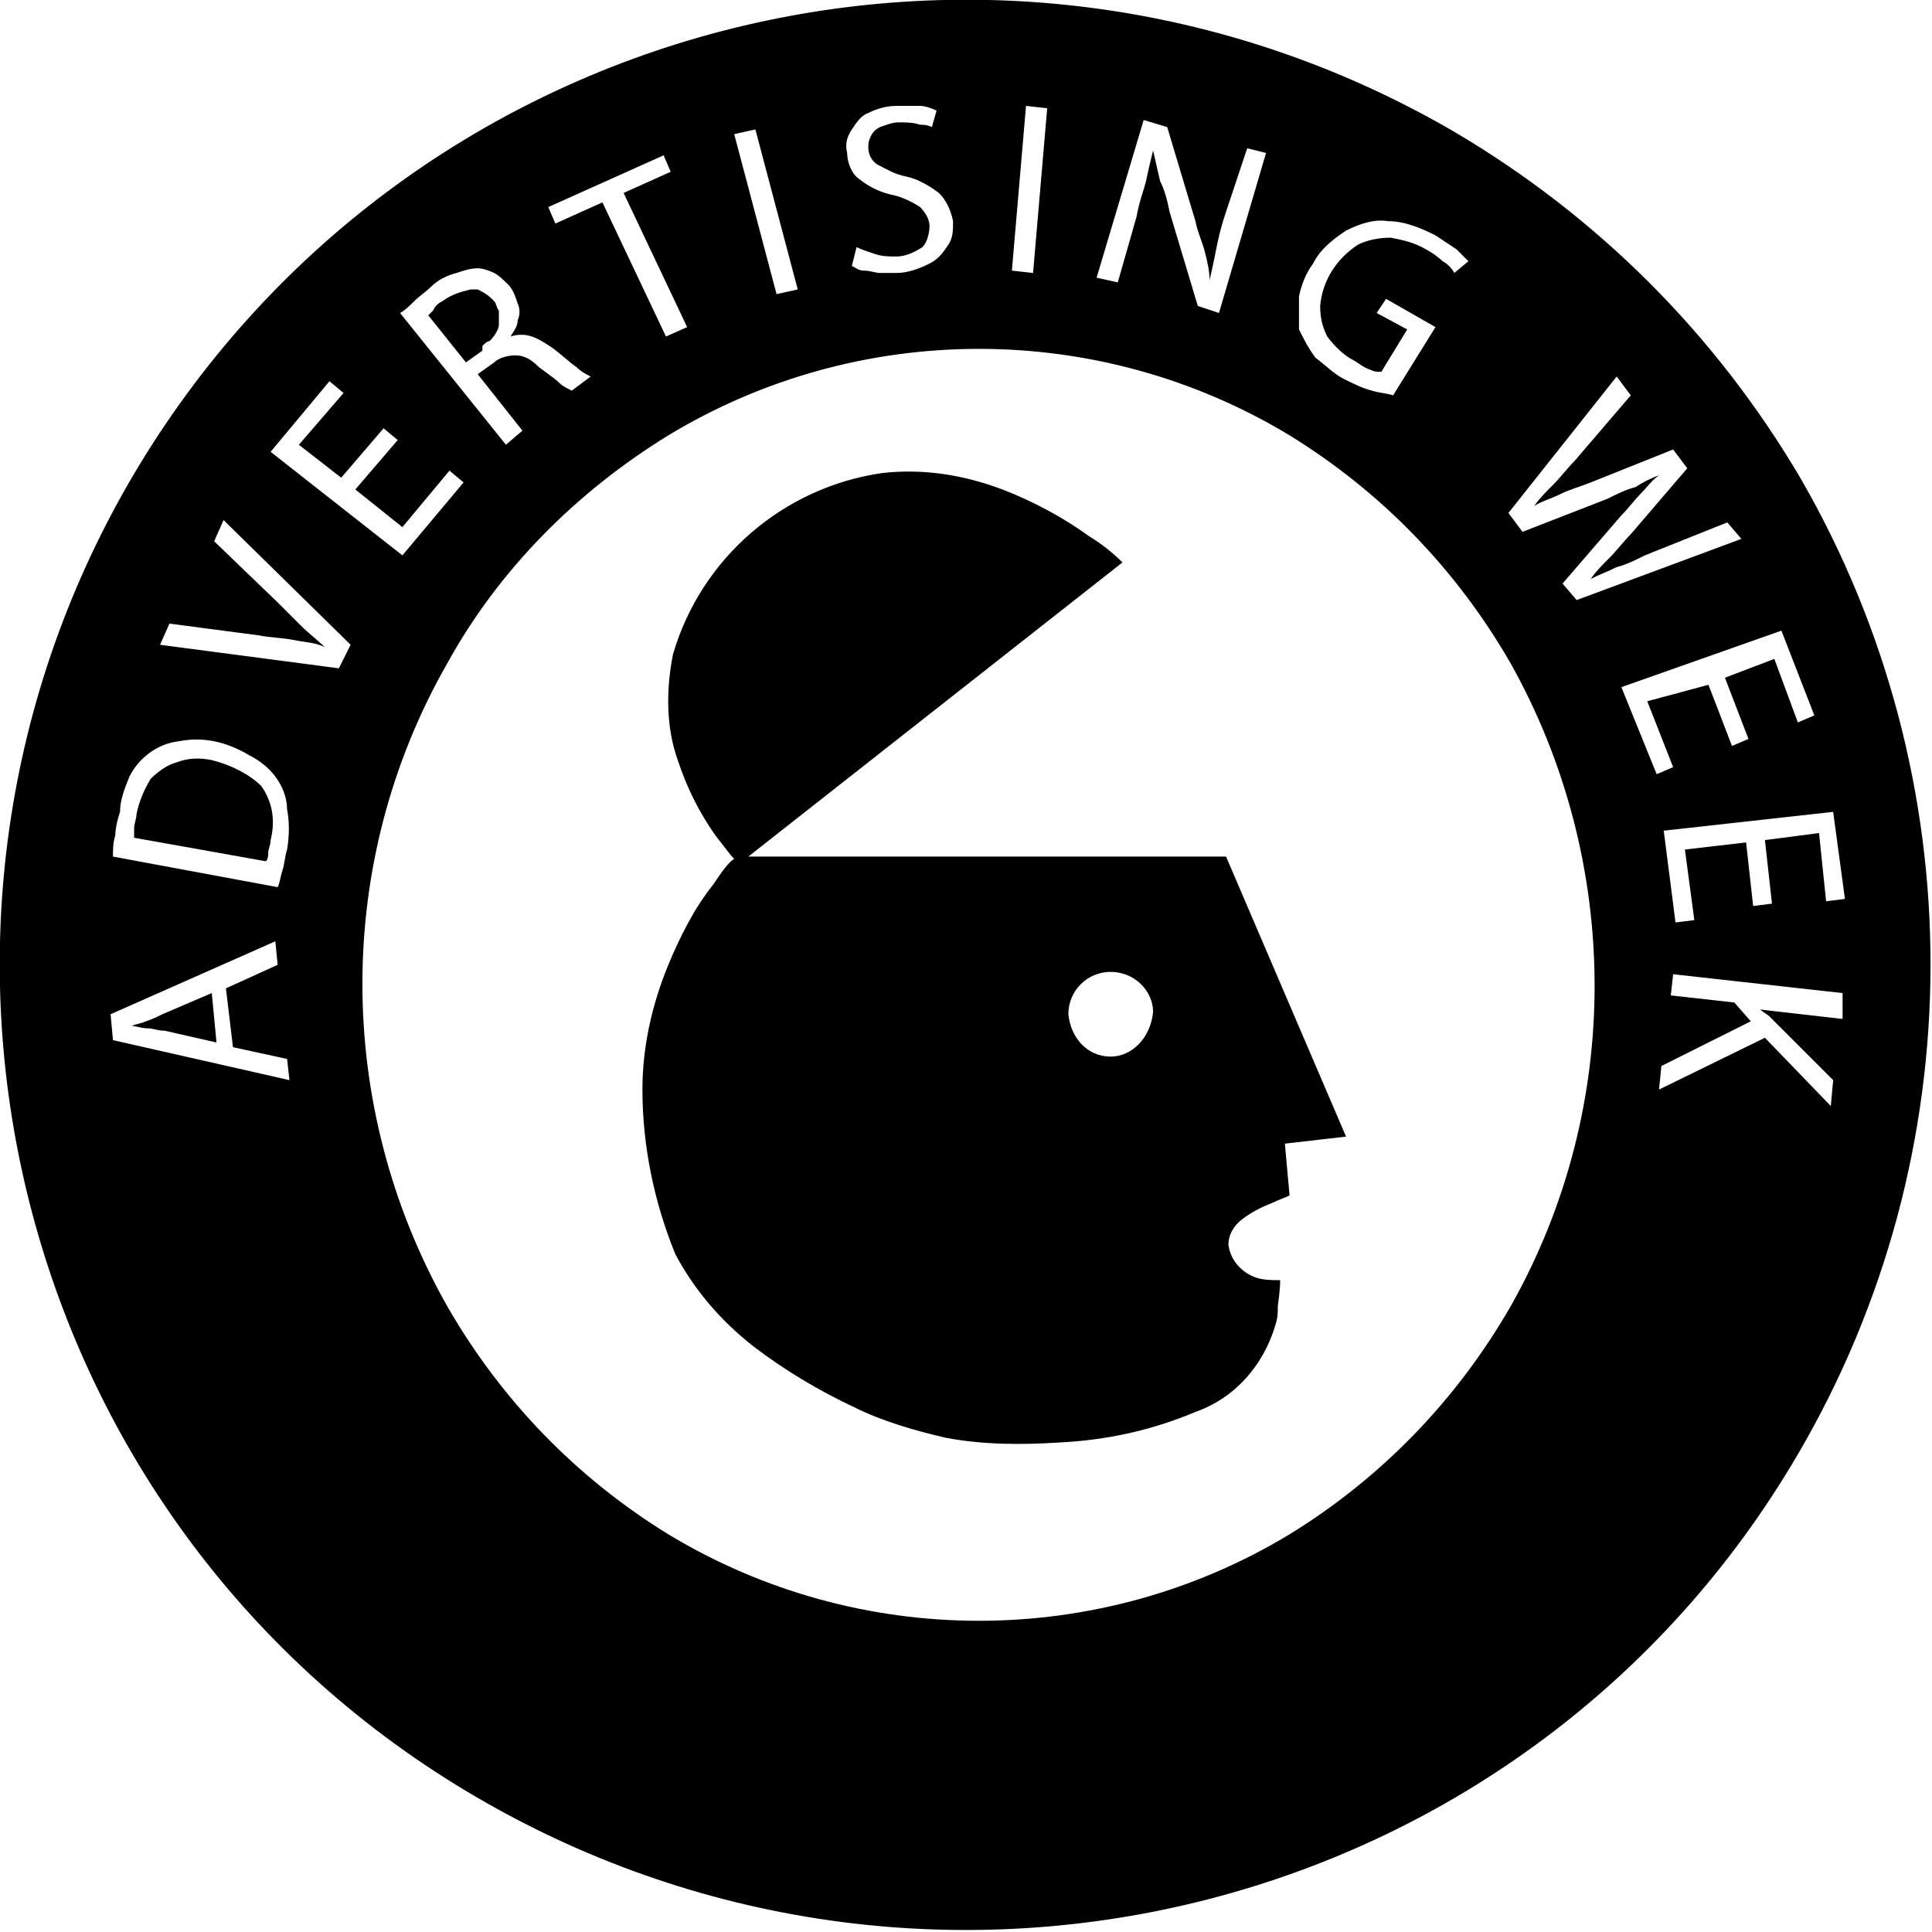 <svg xmlns="http://www.w3.org/2000/svg" width="82.1" height="82.1" viewBox="0 0 82.1 82.1"><path d="M9 32.3c-.5-.1-1-.1-1.5.1-.4.1-.8.4-1.1.7-.3.5-.5 1-.6 1.5 0 .2-.1.4-.1.6v.4l5.6 1c.1-.1.1-.3.1-.4 0-.1.1-.3.1-.5.2-.8.1-1.6-.4-2.3-.5-.5-1.3-.9-2.1-1.1zm67.5-12c-3.6-6.1-8.6-11.1-14.7-14.7C42.2-5.8 17.1.7 5.6 20.3-5.8 39.8.7 65 20.3 76.4S65 81.3 76.4 61.8c7.5-12.8 7.5-28.7.1-41.5zm1.9 17.9l-.8.1-.3-2.9-2.3.3.3 2.7-.8.1-.3-2.7-2.6.3.4 3-.8.1-.5-3.9 7.2-.8.5 3.7zM68.7 16l.6.8-2.4 2.8c-.3.3-.6.7-.9 1-.3.3-.6.6-.8.9.3-.2.7-.3 1.1-.5.4-.2.8-.3 1.3-.5l3.5-1.4.6.8-2.4 2.8c-.3.3-.6.7-.9 1-.3.3-.6.6-.8.9.4-.2.7-.3 1.1-.5.4-.1.8-.3 1.2-.5l3.5-1.4.6.7-7 2.6-.6-.7 2.5-2.9c.3-.3.6-.7.8-.9.3-.3.5-.6.8-.8-.3.1-.7.3-1 .5-.4.1-.8.3-1.2.5l-3.6 1.4-.6-.8 4.6-5.8zm-13.5-3.4c.1-.5.3-1 .6-1.4.3-.6.8-1 1.4-1.4.6-.3 1.2-.5 1.8-.4.7 0 1.4.3 2 .6l.9.6.5.5-.6.5c-.1-.2-.3-.4-.5-.5-.2-.2-.5-.4-.7-.5-.5-.3-1-.4-1.5-.5-.5 0-1 .1-1.4.3-.9.6-1.5 1.5-1.6 2.6 0 .5.1.9.3 1.3.3.4.7.8 1.1 1 .2.1.4.3.7.4.2.1.3.1.5.1l1.1-1.8-1.3-.7.4-.6 2.1 1.2-1.8 2.9c-.3-.1-.6-.1-.9-.2-.4-.1-.8-.3-1.2-.5-.4-.2-.8-.6-1.2-.9-.3-.4-.5-.8-.7-1.2v-1.4zm-6.6-7.5l1 .3 1.2 4c.1.5.3.9.4 1.3.1.4.2.8.2 1.2.1-.4.2-.9.3-1.4s.2-.9.4-1.5l.9-2.7.8.2-2 6.8-.9-.3-1.2-4c-.1-.5-.2-.9-.4-1.3-.1-.4-.2-.9-.3-1.3-.1.4-.2.8-.3 1.3-.1.4-.3.9-.4 1.5l-.8 2.8-.9-.2 2-6.7zm-5-.6l.9.1-.6 7-.9-.1.6-7zm-7.4 1c.2-.3.4-.6.7-.7.4-.2.8-.3 1.2-.3h1c.2 0 .5.1.7.2l-.2.7c-.2-.1-.4-.1-.5-.1-.3-.1-.6-.1-.9-.1-.3 0-.5.1-.8.2-.2.1-.3.2-.4.4-.1.2-.1.3-.1.5 0 .3.2.6.4.7.4.2.7.4 1.2.5.5.1 1 .4 1.4.7.3.3.5.7.6 1.2 0 .4 0 .7-.2 1-.2.3-.4.6-.8.8-.4.2-.9.4-1.4.4h-.7c-.2 0-.4-.1-.7-.1-.2 0-.3-.1-.5-.2l.2-.8c.2.1.5.2.8.3.3.1.6.1.9.1.4 0 .8-.2 1.1-.4.2-.2.3-.6.3-.9 0-.3-.2-.6-.4-.8-.3-.2-.7-.4-1.1-.5-.5-.1-1-.3-1.5-.7-.3-.2-.5-.7-.5-1.1-.1-.4 0-.7.2-1zm-4.1 0l1.8 6.8-.9.2-1.8-6.8.9-.2zm-3.9 1.1l.3.7-2 .9 2.7 5.7-.9.4-2.7-5.7-2 .9-.3-.7 4.9-2.2zm-10.6 6.2c.2-.2.5-.4.7-.6.3-.3.7-.5 1.1-.6.3-.1.6-.2.9-.2.2 0 .5.1.7.2.2.1.4.3.6.5.2.2.3.5.4.8.1.2.1.5 0 .7 0 .3-.2.5-.3.7.3-.1.6-.1.9 0 .3.1.6.3.9.5.4.3.7.6 1 .8.2.2.4.3.6.4l-.8.6c-.2-.1-.4-.2-.5-.3-.2-.2-.5-.4-.9-.7-.3-.3-.6-.5-1-.5-.3 0-.7.1-.9.3l-.7.5 1.9 2.4-.7.6-4.5-5.6c.2-.1.4-.3.6-.5zM14 16.2l.6.5-1.9 2.2 1.8 1.4 1.8-2.1.6.5-1.8 2.1 2 1.6 2-2.4.6.5-2.6 3.1-5.6-4.4 2.5-3zm-9.2 28l-.1-1.1 7-3.1.1 1-2.2 1 .3 2.5 2.3.5.1.9-7.5-1.7zm7.4-8.1c-.1.3-.1.6-.2.9-.1.3-.1.5-.2.7l-7-1.3c0-.3 0-.6.1-.9 0-.3.1-.7.2-1 0-.5.2-1 .4-1.5.4-.8 1.2-1.4 2.1-1.5.5-.1 1-.1 1.5 0s1 .3 1.5.6c.4.2.8.5 1.1.9.3.4.5.9.5 1.4.1.5.1 1.1 0 1.7zm2.2-7.7l-7.6-1 .4-.9 3.8.5c.5.1 1 .1 1.5.2s.9.1 1.3.3c-.3-.3-.7-.6-1-.9l-1-1L9.1 23l.4-.9 5.4 5.3-.5 1zm49.8 27.1c-2.3 4-5.5 7.3-9.4 9.7-8.1 4.9-18.3 4.9-26.4 0-3.9-2.4-7.1-5.7-9.4-9.7-4.8-8.5-4.8-18.9 0-27.3 2.2-4 5.5-7.3 9.4-9.7 8.1-4.9 18.3-4.9 26.4 0 3.9 2.4 7.1 5.7 9.4 9.7 4.7 8.4 4.8 18.8 0 27.3zm4.7-26.3l6.8-2.4 1.4 3.6-.7.3-1-2.7-2.1.8 1 2.6-.7.3-1-2.6-2.6.7 1.1 2.8-.7.3-1.5-3.7zm9.4 14.1l-3.5-.4c.1.1.3.2.4.3l.3.3 2.4 2.4-.1 1.1-2.8-2.9-4.5 2.2.1-1 3.8-1.9-.7-.8-2.7-.3.1-.9 7.2.8v1.1zM20.5 14.7c.1-.1.2-.2.3-.2.2-.2.4-.5.4-.7v-.6c-.1-.1-.1-.3-.2-.4l-.1-.1c-.2-.2-.4-.3-.6-.4H20c-.4.1-.8.2-1.2.5-.2.1-.3.2-.4.4l-.2.2 1.6 2 .7-.5v-.2zM6.9 43.1c-.2.1-.4.2-.7.3-.2.1-.4.1-.6.2.2 0 .4.1.7.1.2 0 .4.1.7.1l2.2.5-.2-2.1-2.1.9zm24.9-6.7l15.9-12.5c-.4-.4-.9-.8-1.4-1.1-1.1-.8-2.4-1.5-3.7-2-1.6-.6-3.3-.9-5.1-.7-4.2.6-7.7 3.6-8.9 7.7-.3 1.5-.3 3.1.2 4.5.4 1.2.9 2.2 1.6 3.2.4.5.6.8.8 1-.2.1-.5.5-.9 1.1-.8 1-1.4 2.2-1.9 3.4-.7 1.7-1.1 3.5-1.1 5.3 0 2.4.5 4.8 1.4 7 .8 1.5 1.9 2.8 3.3 3.9 1.3 1 2.8 1.9 4.3 2.6 1.2.6 2.6 1 3.9 1.3 1.6.3 3.2.3 4.8.2 2-.1 3.9-.5 5.8-1.3 1.7-.6 2.9-2 3.4-3.7.1-.3.1-.5.1-.8.1-.7.1-1 .1-1.1-.3 0-.7 0-1-.1-.6-.2-1.1-.7-1.2-1.4 0-.4.2-.8.6-1.1.4-.3.8-.5 1.3-.7.2-.1.5-.2.7-.3l-.2-2.2 2.6-.3-5.1-11.9H31.8zm15.4 8.5c-1 0-1.7-.8-1.8-1.8 0-1 .8-1.8 1.8-1.8s1.8.8 1.8 1.7c-.1 1.1-.9 1.9-1.8 1.9z"/></svg>